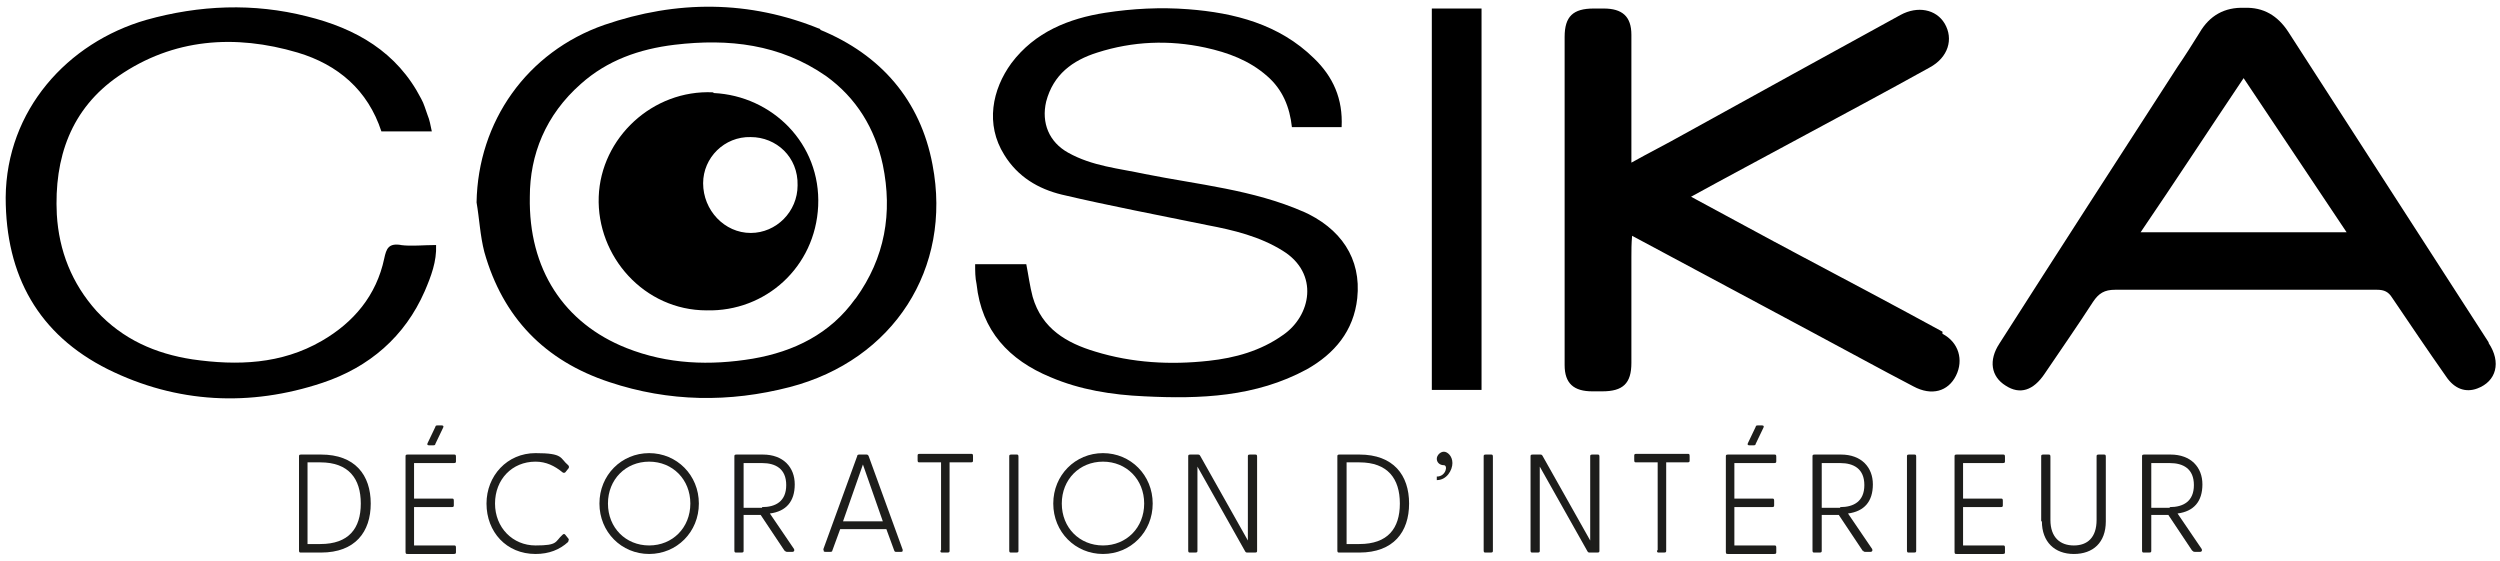 <svg xmlns="http://www.w3.org/2000/svg" id="logo_cosika_big" viewBox="0 0 352 79"><defs><style>      .st0 {        fill: #1d1d1b;      }    </style></defs><g><path d="M273.5,46.7c-6.6-3.6-13.2-7.1-19.8-10.6-5.1-2.7-10.2-5.5-15.6-8.4,5.1-2.8,10-5.4,14.8-8,6.3-3.4,12.5-6.7,18.8-10.2,2.6-1.4,3.4-4,2.1-6.2-1.2-2-3.8-2.5-6.2-1.2-10.2,5.6-20.4,11.2-30.7,16.9-2.3,1.3-4.7,2.5-7.2,3.9,0-4.8,0-9.3,0-13.8,0-.6,0-1.2,0-1.8,0-.7,0-1.4,0-2.1h0c0-.1,0-.2,0-.3,0-2.6-1.3-3.7-3.9-3.7-.5,0-.9,0-1.4,0-2.9,0-4.1,1.1-4.1,4,0,.5,0,1.1,0,1.6h0c0,.6,0,1.1,0,1.7,0,3.9,0,7.8,0,11.7h0c0,8.2,0,16.3,0,24.5,0,2.2,0,4.5,0,6.7,0,2.6,1.3,3.7,3.9,3.7.5,0,.9,0,1.4,0,2.9,0,4.1-1.1,4.1-4,0-5,0-9.9,0-14.9,0-.9,0-1.9.1-3,8.6,4.6,17,9.1,25.4,13.6,4.7,2.5,9.4,5.1,14.2,7.6,2.6,1.4,4.9.7,6-1.5,1.1-2.2.4-4.7-1.9-5.9Z"></path><path d="M350.4,48.2c-9.4-14.6-18.8-29.1-28.2-43.7-1.5-2.3-3.5-3.5-6.2-3.4-2.8-.1-4.9,1.1-6.3,3.5-1,1.6-2,3.2-3.1,4.8-8.4,13-16.8,26-25.1,39-1.5,2.3-1.2,4.6.9,5.9,2,1.3,3.9.7,5.5-1.7,2.3-3.4,4.6-6.7,6.8-10.1.8-1.2,1.6-1.7,3.1-1.7,12.3,0,24.6,0,36.9,0,1,0,1.6.3,2.1,1.1,2.5,3.7,5,7.4,7.6,11.1,1.2,1.8,2.8,2.3,4.4,1.7,2.7-1,3.4-3.7,1.6-6.4ZM301.4,32.7c4.9-7.2,9.6-14.4,14.5-21.7,4.9,7.3,9.6,14.4,14.5,21.7h-29Z"></path><path d="M183.5,29.8c-7.1-3.1-14.8-3.8-22.3-5.3-3.7-.8-7.4-1.1-10.8-3-2.7-1.5-3.8-4.2-3.1-7.2,1-3.8,3.7-5.8,7.2-6.9,5-1.6,10.1-1.8,15.2-.7,3.2.7,6.2,1.8,8.7,4,2.2,1.9,3.2,4.4,3.5,7.2h7c.2-4-1.2-7.1-3.9-9.7-4.9-4.8-11.2-6.4-17.7-6.9-3.9-.3-7.8-.1-11.7.5-5.1.8-9.9,2.7-13.2,7.1-2.7,3.7-3.7,8.6-1,12.9,1.9,3.1,4.8,4.8,8.1,5.6,6.8,1.6,13.7,2.9,20.5,4.3,3.7.7,7.4,1.6,10.6,3.6,5.2,3.2,4,9.2,0,11.9-3.1,2.2-6.7,3.2-10.4,3.6-5.4.6-10.8.3-16-1.3-4-1.2-7.5-3.2-8.8-7.7-.4-1.5-.6-3.1-.9-4.6h-7.2c0,1,0,1.9.2,2.8.7,6.6,4.6,10.7,10.4,13.1,4.2,1.8,8.7,2.5,13.2,2.7,7.9.4,15.7.1,22.9-3.8,3.9-2.2,6.6-5.4,7.1-10,.6-5.6-2.3-9.9-7.8-12.3Z"></path><path d="M115.5,4.1C105.5,0,95.3,0,85.1,3.5c-10.9,3.8-17.8,13.6-18,25,.4,2.3.5,4.7,1.1,7,2.6,9.2,8.5,15.3,17.6,18.3,8.4,2.8,16.9,2.9,25.4.7,14.6-3.8,22.9-16.7,20.1-31.3-1.7-9.1-7.3-15.5-15.8-19ZM120.4,42.1c-3.5,4.9-8.6,7.4-14.4,8.4-6,1-12,.8-17.8-1.5-8.8-3.5-13.8-11.1-13.6-21.3,0-5.9,2.2-11.5,7.2-15.9,3.7-3.3,8.2-4.9,13.2-5.5,7.6-.9,14.8-.1,21.3,4.4,4.3,3.1,6.9,7.4,8,12.5,1.4,6.8.3,13.1-3.8,18.8Z"></path><path d="M56.5,34.5c-1.8-.3-2.1.5-2.4,1.9-1.1,5.2-4.3,9-8.8,11.6-5.7,3.3-11.9,3.5-18.2,2.6-5.2-.8-9.8-2.8-13.5-6.8-3.5-3.9-5.3-8.5-5.6-13.6-.4-8,2-14.9,8.7-19.5,7.7-5.3,16.4-5.9,25.2-3.3,5.7,1.7,9.9,5.3,11.8,11.1h7.1c-.2-.9-.3-1.6-.6-2.3-.3-.8-.5-1.6-.9-2.3-3.4-6.6-9.2-9.9-16.1-11.6-7.5-1.9-15.1-1.6-22.6.5C9.5,6,.9,15.5.8,27.8c0,11,4.6,19.3,14.4,24.2,9.7,4.8,20,5.3,30.2,1.9,6.6-2.2,11.6-6.5,14.4-12.9.9-2.1,1.7-4.2,1.6-6.5-1.8,0-3.5.2-5,0Z"></path><path d="M208.6,1.2h-7v53.7h7V1.2Z"></path><path d="M100.4,13c-8.5-.4-15.8,6.4-16.1,14.7-.3,8.4,6.4,16,15.2,16,8.3.2,15.3-6.1,15.7-14.7.4-8.8-6.5-15.5-14.7-15.9ZM105.7,32.8c-3.7,0-6.7-3.2-6.7-7,0-3.6,3-6.6,6.7-6.5,3.6,0,6.7,2.8,6.6,6.8,0,3.7-3,6.7-6.6,6.7Z"></path></g><g><path class="st0" d="M42.1,77.5v-13.2c0-.2,0-.3.3-.3h2.8c4.8,0,7,2.9,7,6.9s-2.2,6.9-7,6.9h-2.8c-.2,0-.3,0-.3-.3ZM45.1,76.6c4,0,5.7-2.2,5.7-5.7s-1.7-5.8-5.7-5.8h-1.8v11.5h1.8Z"></path><path class="st0" d="M57.1,77.5v-13.2c0-.2,0-.3.3-.3h6.5c.2,0,.3,0,.3.3v.6c0,.2,0,.3-.3.3h-5.6v5h5.3c.2,0,.3,0,.3.3v.6c0,.2,0,.3-.3.3h-5.3v5.4h5.6c.2,0,.3,0,.3.3v.6c0,.2,0,.3-.3.3h-6.5c-.2,0-.3,0-.3-.3ZM61.3,60.1c0-.2.2-.2.3-.2h.6c.2,0,.3.1.2.3l-1.1,2.3c0,.2-.2.2-.3.2h-.6c-.2,0-.3-.1-.2-.3l1.1-2.3Z"></path><path class="st0" d="M68.5,70.9c0-3.9,2.9-7.1,6.9-7.1s3.4.7,4.6,1.7c.1.1.2.3,0,.5l-.4.5c-.1.1-.3.1-.4,0-1.1-.9-2.3-1.5-3.8-1.5-3.3,0-5.7,2.5-5.7,5.9s2.5,5.9,5.7,5.9,2.7-.5,3.8-1.5c.2-.2.3-.1.4,0l.4.5c.2.2,0,.3,0,.5-1.2,1.1-2.7,1.7-4.6,1.7-4.1,0-6.9-3.1-6.9-7.1Z"></path><path class="st0" d="M84.4,70.9c0-4,3.1-7.1,7-7.1s7,3.1,7,7.1-3.1,7.1-7,7.1-7-3.1-7-7.1ZM91.4,76.8c3.3,0,5.8-2.5,5.8-5.9s-2.5-5.9-5.8-5.9-5.8,2.5-5.8,5.9,2.5,5.9,5.8,5.9Z"></path><path class="st0" d="M110.5,77.6l-3.4-5.1h-2.4v5c0,.2,0,.3-.3.3h-.7c-.2,0-.3,0-.3-.3v-13.2c0-.2,0-.3.3-.3h3.7c2.9,0,4.5,1.8,4.5,4.2s-1.2,3.8-3.5,4.1l3.4,5c.1.2,0,.4-.2.4h-.7c-.2,0-.3,0-.4-.2ZM107.3,71.4c1.9,0,3.4-.8,3.4-3.1s-1.5-3.1-3.4-3.1h-2.6v6.3h2.6Z"></path><path class="st0" d="M115.9,77.4l4.8-13.2c0-.2.2-.2.4-.2h.8c.2,0,.3,0,.4.2l4.8,13.2c0,.2,0,.3-.2.3h-.7c-.2,0-.2,0-.3-.2l-1.1-3h-6.5l-1.1,3c0,.2-.2.2-.3.2h-.7c-.2,0-.3-.1-.2-.3ZM124.3,73.4l-2.8-8-2.8,8h5.7Z"></path><path class="st0" d="M132.5,77.5v-12.4h-3c-.2,0-.3,0-.3-.3v-.6c0-.2,0-.3.3-.3h7.2c.2,0,.3,0,.3.3v.6c0,.2,0,.3-.3.3h-3v12.4c0,.2,0,.3-.3.3h-.7c-.2,0-.3,0-.3-.3Z"></path><path class="st0" d="M142.1,77.5v-13.2c0-.2,0-.3.3-.3h.7c.2,0,.3,0,.3.3v13.2c0,.2,0,.3-.3.3h-.7c-.2,0-.3,0-.3-.3Z"></path><path class="st0" d="M148.3,70.9c0-4,3.1-7.1,7-7.1s7,3.1,7,7.1-3.1,7.1-7,7.1-7-3.1-7-7.1ZM155.3,76.8c3.3,0,5.8-2.5,5.8-5.9s-2.5-5.9-5.8-5.9-5.8,2.5-5.8,5.9,2.5,5.9,5.8,5.9Z"></path><path class="st0" d="M175.3,77.6l-6.7-11.9v11.8c0,.2,0,.3-.3.3h-.7c-.2,0-.3,0-.3-.3v-13.2c0-.2,0-.3.3-.3h1c.2,0,.3,0,.4.2l6.7,11.9v-11.8c0-.2,0-.3.3-.3h.7c.2,0,.3,0,.3.3v13.2c0,.2,0,.3-.3.3h-1c-.2,0-.3,0-.4-.2Z"></path><path class="st0" d="M188.3,77.5v-13.2c0-.2,0-.3.3-.3h2.8c4.8,0,7,2.9,7,6.9s-2.2,6.9-7,6.9h-2.8c-.2,0-.3,0-.3-.3ZM191.4,76.6c4,0,5.7-2.2,5.7-5.7s-1.7-5.8-5.7-5.8h-1.8v11.5h1.8Z"></path><path class="st0" d="M203.3,65.5c-.6,0-1-.4-1-.9s.5-1,1-1,1.2.6,1.2,1.6-.8,2.4-2.2,2.4v-.5c1.3,0,1.6-1.6,1-1.6Z"></path><path class="st0" d="M208.9,77.5v-13.2c0-.2,0-.3.3-.3h.7c.2,0,.3,0,.3.3v13.2c0,.2,0,.3-.3.3h-.7c-.2,0-.3,0-.3-.3Z"></path><path class="st0" d="M223.5,77.6l-6.7-11.9v11.8c0,.2,0,.3-.3.3h-.7c-.2,0-.3,0-.3-.3v-13.2c0-.2,0-.3.3-.3h1c.2,0,.3,0,.4.2l6.7,11.9v-11.8c0-.2,0-.3.3-.3h.7c.2,0,.3,0,.3.3v13.2c0,.2,0,.3-.3.3h-1c-.2,0-.3,0-.4-.2Z"></path><path class="st0" d="M233.4,77.5v-12.4h-3c-.2,0-.3,0-.3-.3v-.6c0-.2,0-.3.3-.3h7.2c.2,0,.3,0,.3.3v.6c0,.2,0,.3-.3.3h-3v12.4c0,.2,0,.3-.3.3h-.7c-.2,0-.3,0-.3-.3Z"></path><path class="st0" d="M243,77.5v-13.2c0-.2,0-.3.3-.3h6.5c.2,0,.3,0,.3.3v.6c0,.2,0,.3-.3.3h-5.6v5h5.3c.2,0,.3,0,.3.3v.6c0,.2,0,.3-.3.3h-5.3v5.4h5.6c.2,0,.3,0,.3.3v.6c0,.2,0,.3-.3.3h-6.5c-.2,0-.3,0-.3-.3ZM247.2,60.1c0-.2.2-.2.3-.2h.6c.2,0,.3.1.2.3l-1.1,2.3c0,.2-.2.2-.3.2h-.6c-.2,0-.3-.1-.2-.3l1.1-2.3Z"></path><path class="st0" d="M262.3,77.6l-3.4-5.1h-2.4v5c0,.2,0,.3-.3.3h-.7c-.2,0-.3,0-.3-.3v-13.2c0-.2,0-.3.3-.3h3.7c2.9,0,4.5,1.8,4.5,4.2s-1.2,3.8-3.5,4.1l3.4,5c.1.2,0,.4-.2.4h-.7c-.2,0-.3,0-.4-.2ZM259.1,71.4c1.9,0,3.4-.8,3.4-3.1s-1.5-3.1-3.4-3.1h-2.6v6.3h2.6Z"></path><path class="st0" d="M268.5,77.5v-13.2c0-.2,0-.3.3-.3h.7c.2,0,.3,0,.3.3v13.2c0,.2,0,.3-.3.3h-.7c-.2,0-.3,0-.3-.3Z"></path><path class="st0" d="M275.2,77.5v-13.2c0-.2,0-.3.3-.3h6.5c.2,0,.3,0,.3.3v.6c0,.2,0,.3-.3.3h-5.6v5h5.3c.2,0,.3,0,.3.3v.6c0,.2,0,.3-.3.3h-5.3v5.4h5.6c.2,0,.3,0,.3.3v.6c0,.2,0,.3-.3.3h-6.5c-.2,0-.3,0-.3-.3Z"></path><path class="st0" d="M287.4,73.4v-9.1c0-.2,0-.3.3-.3h.7c.2,0,.3,0,.3.3v8.9c0,2.5,1.4,3.6,3.3,3.6s3.2-1.1,3.2-3.6v-8.9c0-.2,0-.3.3-.3h.7c.2,0,.3,0,.3.3v9.1c0,3-1.8,4.6-4.5,4.6s-4.5-1.7-4.5-4.6Z"></path><path class="st0" d="M308.7,77.6l-3.4-5.1h-2.4v5c0,.2,0,.3-.3.3h-.7c-.2,0-.3,0-.3-.3v-13.2c0-.2,0-.3.3-.3h3.7c2.9,0,4.5,1.8,4.5,4.2s-1.2,3.8-3.5,4.1l3.4,5c.1.2,0,.4-.2.4h-.7c-.2,0-.3,0-.4-.2ZM305.5,71.4c1.9,0,3.4-.8,3.4-3.1s-1.5-3.1-3.4-3.1h-2.6v6.3h2.6Z"></path></g></svg>